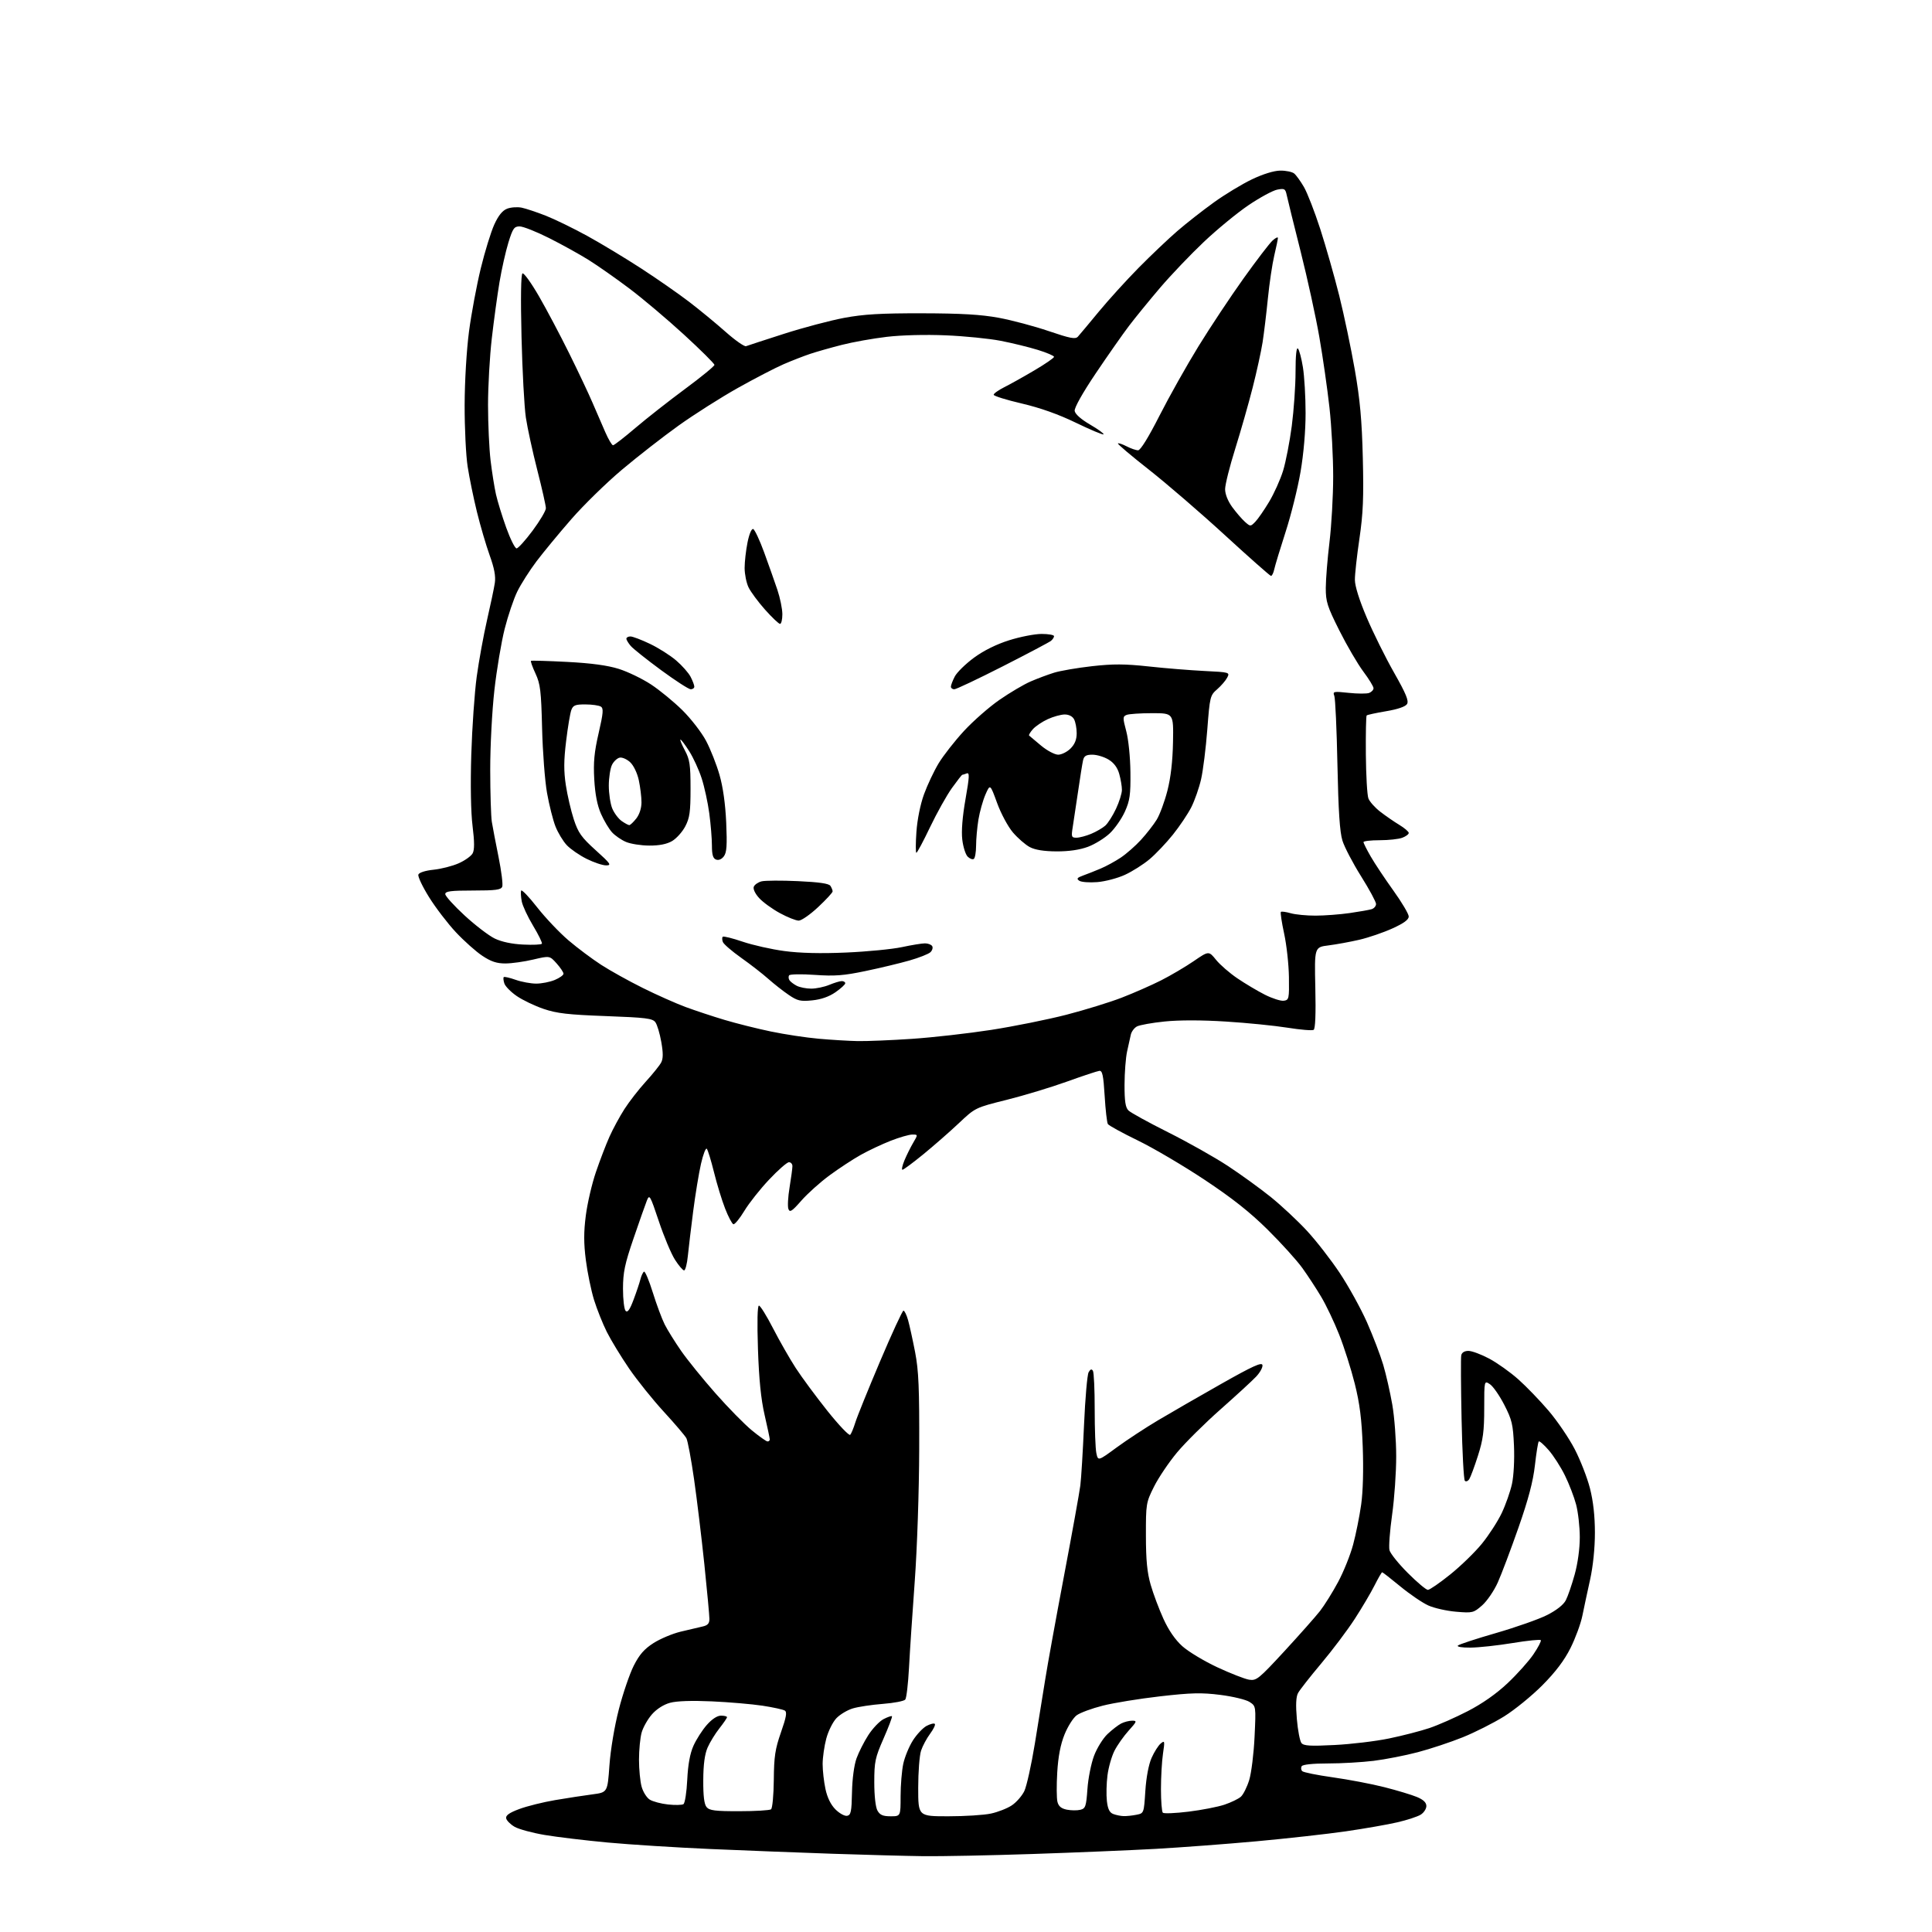 <?xml version="1.0" encoding="UTF-8" standalone="no"?>
<svg 
  version="1.1" 
  xmlns="http://www.w3.org/2000/svg" 
  xmlns:xlink="http://www.w3.org/1999/xlink" 
  xmlns:svg="http://www.w3.org/2000/svg"
  xmlns:rdf="http://www.w3.org/1999/02/22-rdf-syntax-ns#"
  xmlns:cc="http://creativecommons.org/ns#"
  xmlns:dc="http://purl.org/dc/elements/1.1/"
  viewBox="0 0 768 768"
  width="768"
  height="768"
>
<style>svg {background-color: white; }</style>"
<path stroke="none" fill="black" fill-rule="evenodd" d="M367.00,737.86C360.12,737.77 343.93,737.33 331.00,736.90C318.07,736.46 296.27,735.61 282.55,735.02C268.82,734.42 250.37,733.25 241.55,732.43C232.72,731.61 221.46,730.26 216.53,729.43C211.59,728.60 206.19,727.13 204.53,726.16C202.87,725.19 201.37,723.67 201.20,722.79C200.98,721.65 202.49,720.58 206.42,719.12C209.46,717.98 215.89,716.38 220.72,715.56C225.55,714.74 232.20,713.72 235.50,713.29C241.50,712.50 241.50,712.50 242.26,701.77C242.71,695.51 244.26,686.23 245.99,679.53C247.62,673.20 250.29,665.38 251.92,662.15C254.15,657.74 256.09,655.51 259.73,653.18C262.39,651.47 267.25,649.42 270.53,648.62C273.81,647.83 277.74,646.90 279.25,646.57C281.33,646.11 282.00,645.37 282.00,643.54C282.00,642.20 281.09,632.43 279.99,621.81C278.88,611.19 277.04,595.98 275.90,588.02C274.76,580.06 273.38,572.72 272.85,571.72C272.31,570.71 268.28,565.98 263.88,561.19C259.49,556.41 253.27,548.67 250.07,544.00C246.88,539.33 242.90,532.80 241.24,529.50C239.59,526.20 237.29,520.44 236.13,516.70C234.98,512.96 233.52,505.87 232.89,500.95C232.03,494.26 232.02,489.77 232.87,483.19C233.49,478.35 235.29,470.58 236.88,465.94C238.46,461.30 240.88,454.97 242.27,451.87C243.65,448.78 246.33,443.83 248.23,440.87C250.12,437.92 253.93,433.02 256.68,430.00C259.44,426.98 262.20,423.54 262.82,422.37C263.64,420.82 263.65,418.59 262.87,414.18C262.29,410.85 261.23,407.32 260.52,406.35C259.40,404.83 256.77,404.50 240.86,403.91C225.83,403.36 221.34,402.84 216.08,401.05C212.55,399.85 207.75,397.55 205.40,395.93C203.05,394.32 200.84,392.06 200.48,390.92C200.11,389.78 200.01,388.65 200.25,388.41C200.49,388.17 202.61,388.66 204.97,389.49C207.32,390.32 211.01,391.00 213.16,391.00C215.31,391.00 218.62,390.35 220.53,389.55C222.44,388.75 224.00,387.64 224.00,387.07C224.00,386.50 222.76,384.65 221.25,382.96C218.50,379.90 218.50,379.90 212.00,381.43C208.43,382.28 203.44,382.98 200.92,382.99C197.48,383.00 195.20,382.25 191.74,379.95C189.21,378.28 184.47,374.05 181.21,370.57C177.96,367.09 173.15,360.81 170.54,356.61C167.93,352.42 166.02,348.39 166.31,347.65C166.61,346.85 169.08,346.07 172.34,345.73C175.37,345.42 179.87,344.27 182.34,343.17C184.81,342.08 187.31,340.29 187.89,339.20C188.64,337.80 188.63,334.63 187.85,328.36C187.17,322.92 186.98,311.98 187.34,300.00C187.67,289.27 188.64,275.32 189.50,269.00C190.37,262.68 192.21,252.55 193.60,246.50C194.99,240.45 196.39,233.81 196.70,231.75C197.10,229.09 196.50,225.87 194.65,220.75C193.22,216.76 190.94,209.00 189.59,203.50C188.24,198.00 186.58,189.90 185.90,185.50C185.21,181.10 184.68,170.07 184.70,161.00C184.73,151.44 185.47,139.10 186.45,131.66C187.39,124.60 189.49,113.35 191.12,106.66C192.75,99.97 195.17,92.14 196.49,89.25C198.15,85.62 199.74,83.67 201.62,82.95C203.12,82.38 205.73,82.21 207.42,82.56C209.12,82.92 213.43,84.36 217.00,85.76C220.57,87.17 228.00,90.79 233.50,93.81C239.00,96.84 248.61,102.64 254.86,106.70C261.11,110.76 269.66,116.71 273.86,119.92C278.06,123.13 284.62,128.53 288.44,131.92C292.25,135.30 295.91,137.86 296.57,137.61C297.22,137.36 304.00,135.15 311.63,132.70C319.26,130.25 330.00,127.41 335.50,126.37C343.33,124.91 350.07,124.51 366.50,124.54C382.07,124.57 389.96,125.03 397.00,126.32C402.23,127.29 411.17,129.67 416.89,131.62C425.45,134.53 427.48,134.92 428.48,133.83C429.14,133.10 432.84,128.68 436.70,124.00C440.55,119.33 447.71,111.44 452.60,106.48C457.50,101.52 464.43,94.93 468.00,91.85C471.57,88.76 478.10,83.65 482.50,80.48C486.90,77.31 493.72,73.18 497.65,71.30C502.03,69.20 506.38,67.86 508.90,67.82C511.16,67.79 513.66,68.31 514.46,68.97C515.26,69.63 517.00,72.04 518.33,74.33C519.67,76.63 522.58,84.12 524.81,91.00C527.03,97.88 530.43,109.80 532.36,117.50C534.28,125.20 537.07,138.47 538.56,147.00C540.64,158.94 541.37,166.99 541.74,182.08C542.13,197.78 541.86,204.11 540.40,214.08C539.39,220.91 538.57,228.30 538.59,230.50C538.60,232.99 540.37,238.64 543.30,245.50C545.87,251.55 550.76,261.40 554.16,267.38C558.94,275.80 560.10,278.62 559.31,279.88C558.67,280.90 555.61,281.95 551.01,282.72C547.00,283.40 543.52,284.15 543.27,284.40C543.02,284.65 542.88,291.65 542.95,299.96C543.02,308.26 543.47,316.11 543.96,317.38C544.44,318.66 546.56,321.04 548.67,322.67C550.78,324.30 554.19,326.66 556.25,327.90C558.31,329.15 560.00,330.59 560.00,331.11C560.00,331.63 558.85,332.49 557.43,333.02C556.02,333.56 551.97,334.00 548.43,334.00C544.90,334.00 542.00,334.34 542.01,334.75C542.01,335.16 543.31,337.75 544.90,340.50C546.48,343.25 550.52,349.32 553.88,354.00C557.24,358.68 559.99,363.32 559.99,364.31C560.00,365.58 558.03,367.02 553.48,369.08C549.89,370.71 543.98,372.73 540.35,373.57C536.71,374.41 531.21,375.42 528.12,375.81C522.50,376.51 522.50,376.51 522.86,392.63C523.10,403.08 522.86,408.97 522.19,409.38C521.61,409.74 516.95,409.35 511.82,408.53C506.70,407.71 495.65,406.60 487.27,406.08C477.69,405.47 468.67,405.47 462.96,406.06C457.96,406.57 453.01,407.46 451.95,408.03C450.89,408.59 449.80,410.06 449.52,411.28C449.24,412.50 448.57,415.52 448.03,418.00C447.49,420.48 447.04,426.41 447.02,431.18C447.01,437.75 447.38,440.24 448.57,441.42C449.43,442.28 456.52,446.18 464.32,450.09C472.12,453.99 482.77,459.99 488.00,463.42C493.23,466.85 500.95,472.45 505.18,475.85C509.40,479.26 515.86,485.29 519.52,489.25C523.19,493.21 529.06,500.76 532.56,506.02C536.06,511.28 540.92,520.08 543.36,525.56C545.79,531.05 548.71,538.68 549.85,542.52C550.99,546.36 552.61,553.50 553.46,558.38C554.31,563.27 555.01,572.49 555.01,578.88C555.02,585.27 554.29,595.75 553.38,602.17C552.48,608.58 552.01,614.90 552.34,616.22C552.67,617.53 555.95,621.62 559.64,625.30C563.32,628.99 566.91,632.00 567.61,632.00C568.31,632.00 572.31,629.24 576.50,625.87C580.69,622.50 586.36,616.99 589.10,613.62C591.84,610.25 595.37,604.80 596.94,601.50C598.51,598.20 600.35,592.98 601.03,589.90C601.73,586.67 602.07,580.24 601.83,574.71C601.46,566.19 601.03,564.39 597.96,558.41C596.06,554.72 593.49,551.04 592.25,550.23C590.00,548.76 590.00,548.76 590.00,559.83C590.00,568.88 589.55,572.32 587.50,578.70C586.13,582.99 584.58,587.16 584.06,587.97C583.54,588.78 582.75,589.08 582.30,588.64C581.86,588.20 581.27,577.19 581.00,564.17C580.73,551.15 580.66,539.71 580.87,538.75C581.10,537.65 582.16,537.00 583.73,537.00C585.10,537.00 588.82,538.39 592.00,540.08C595.18,541.78 600.38,545.48 603.55,548.31C606.73,551.13 612.14,556.75 615.58,560.78C619.02,564.81 623.69,571.67 625.95,576.02C628.21,580.37 630.95,587.39 632.03,591.62C633.34,596.75 634.00,602.65 634.00,609.29C634.00,615.40 633.26,622.59 632.10,627.88C631.05,632.62 629.66,639.09 629.02,642.27C628.38,645.44 626.25,651.22 624.30,655.12C621.86,660.00 618.38,664.61 613.13,669.90C608.93,674.13 602.06,679.72 597.86,682.33C593.66,684.93 586.29,688.65 581.48,690.59C576.67,692.53 568.64,695.20 563.62,696.52C558.60,697.84 550.69,699.39 546.03,699.96C541.37,700.53 533.18,701.00 527.84,701.00C521.92,701.00 517.86,701.42 517.45,702.09C517.08,702.69 517.17,703.57 517.66,704.06C518.15,704.55 523.62,705.65 529.83,706.52C536.04,707.39 545.25,709.14 550.31,710.43C555.36,711.71 561.19,713.47 563.25,714.33C565.83,715.41 567.00,716.53 567.00,717.93C567.00,719.04 565.99,720.59 564.75,721.36C563.51,722.13 559.35,723.50 555.50,724.39C551.65,725.29 542.42,726.90 535.00,727.98C527.58,729.05 511.60,730.83 499.50,731.94C487.40,733.04 469.40,734.39 459.50,734.95C449.60,735.50 427.55,736.42 410.50,736.99C393.45,737.56 373.88,737.95 367.00,737.86zM336.75,721.81C338.25,721.52 338.53,720.17 338.68,712.49C338.78,707.21 339.52,701.66 340.46,699.04C341.34,696.59 343.45,692.41 345.16,689.75C346.87,687.09 349.60,684.23 351.22,683.38C352.85,682.54 354.36,682.02 354.57,682.23C354.78,682.44 353.28,686.41 351.24,691.06C347.87,698.74 347.54,700.31 347.54,708.50C347.54,713.89 348.05,718.40 348.81,719.75C349.79,721.49 350.96,722.00 354.04,722.00C358.00,722.00 358.00,722.00 358.00,714.05C358.00,709.68 358.48,703.87 359.06,701.15C359.65,698.42 361.37,694.24 362.89,691.85C364.41,689.46 366.86,686.86 368.32,686.08C369.79,685.30 371.27,684.93 371.60,685.27C371.93,685.60 371.09,687.36 369.74,689.18C368.38,691.01 366.76,694.03 366.14,695.90C365.51,697.77 365.00,704.41 365.00,710.65C365.00,722.00 365.00,722.00 376.95,722.00C383.52,722.00 391.16,721.52 393.91,720.92C396.67,720.33 400.41,718.87 402.21,717.66C404.02,716.46 406.25,713.90 407.18,711.99C408.10,710.07 410.00,701.52 411.39,693.00C412.79,684.48 414.64,673.00 415.51,667.50C416.37,662.00 419.72,643.55 422.95,626.50C426.18,609.45 429.10,593.25 429.45,590.50C429.80,587.75 430.46,576.89 430.92,566.38C431.38,555.86 432.20,546.46 432.74,545.50C433.43,544.26 433.94,544.09 434.45,544.91C434.85,545.56 435.17,552.48 435.16,560.29C435.15,568.11 435.45,575.92 435.82,577.66C436.50,580.81 436.50,580.81 443.86,575.41C447.91,572.44 455.33,567.57 460.36,564.58C465.39,561.59 476.70,555.07 485.50,550.09C497.87,543.09 501.58,541.40 501.84,542.62C502.03,543.49 500.91,545.56 499.34,547.22C497.78,548.88 491.40,554.74 485.16,560.26C478.92,565.77 471.15,573.48 467.89,577.39C464.63,581.30 460.51,587.42 458.73,590.98C455.58,597.29 455.50,597.79 455.52,610.48C455.53,620.20 456.01,625.15 457.42,630.00C458.45,633.58 460.73,639.65 462.48,643.50C464.54,648.04 467.18,651.87 469.99,654.39C472.38,656.54 478.61,660.29 483.84,662.74C489.08,665.18 494.78,667.41 496.51,667.70C499.46,668.17 500.33,667.47 510.59,656.35C516.60,649.83 522.95,642.66 524.71,640.42C526.46,638.17 529.70,633.00 531.89,628.92C534.09,624.84 536.79,618.12 537.89,614.00C539.00,609.88 540.43,602.73 541.08,598.13C541.81,592.99 542.05,584.12 541.71,575.13C541.30,564.09 540.52,557.93 538.54,550.03C537.10,544.27 534.31,535.49 532.34,530.53C530.38,525.56 527.16,518.80 525.19,515.50C523.23,512.20 519.84,507.02 517.66,504.00C515.48,500.98 509.30,494.14 503.92,488.82C496.89,481.86 489.84,476.28 478.82,468.97C470.39,463.37 458.45,456.34 452.27,453.34C446.10,450.34 440.75,447.41 440.39,446.82C440.03,446.24 439.45,441.20 439.12,435.63C438.62,427.45 438.21,425.53 437.00,425.68C436.18,425.78 430.38,427.70 424.13,429.95C417.87,432.21 407.12,435.46 400.22,437.19C387.69,440.32 387.69,440.32 381.10,446.54C377.47,449.96 371.12,455.51 367.00,458.88C362.88,462.24 359.16,465.00 358.74,465.00C358.32,465.00 358.68,463.31 359.54,461.25C360.40,459.19 361.96,456.04 363.02,454.25C364.93,451.00 364.93,451.00 362.66,451.00C361.40,451.00 357.54,452.11 354.07,453.47C350.60,454.83 345.22,457.36 342.13,459.10C339.03,460.83 333.46,464.49 329.74,467.23C326.01,469.97 320.97,474.50 318.53,477.29C314.82,481.52 313.97,482.08 313.41,480.61C313.03,479.65 313.24,475.76 313.87,471.99C314.49,468.21 315.00,464.41 315.00,463.56C315.00,462.70 314.38,462.00 313.62,462.00C312.86,462.00 309.33,465.09 305.77,468.87C302.20,472.64 297.76,478.25 295.89,481.34C294.03,484.42 292.06,486.81 291.53,486.65C291.00,486.49 289.52,483.69 288.25,480.43C286.97,477.17 284.98,470.68 283.83,466.00C282.67,461.32 281.38,457.12 280.96,456.65C280.55,456.19 279.50,458.89 278.65,462.65C277.79,466.42 276.40,474.90 275.55,481.50C274.70,488.10 273.75,496.09 273.43,499.25C273.12,502.41 272.44,505.00 271.94,505.00C271.44,505.00 269.80,503.09 268.31,500.75C266.81,498.41 263.93,491.55 261.91,485.50C258.40,475.02 258.17,474.63 257.11,477.33C256.49,478.88 254.12,485.63 251.83,492.33C248.36,502.46 247.66,505.80 247.65,512.27C247.64,516.54 248.12,520.52 248.71,521.11C249.48,521.88 250.38,520.60 251.86,516.63C253.01,513.58 254.23,509.93 254.58,508.53C254.93,507.13 255.57,505.77 256.00,505.50C256.42,505.24 258.00,508.96 259.49,513.76C260.99,518.57 263.12,524.30 264.23,526.50C265.34,528.70 268.28,533.42 270.76,537.00C273.25,540.58 279.38,548.15 284.39,553.83C289.40,559.52 295.91,566.15 298.86,568.58C301.82,571.01 304.63,573.00 305.11,573.00C305.60,573.00 306.00,572.64 306.00,572.20C306.00,571.76 305.07,567.37 303.94,562.45C302.49,556.17 301.71,548.34 301.30,536.25C300.94,525.44 301.09,519.00 301.69,519.00C302.22,519.00 304.75,523.06 307.30,528.03C309.86,533.00 313.91,540.09 316.30,543.78C318.70,547.48 324.38,555.16 328.92,560.86C333.47,566.55 337.54,570.83 337.97,570.36C338.40,569.89 339.31,567.70 339.99,565.50C340.66,563.30 345.08,552.39 349.80,541.25C354.52,530.11 358.73,521.00 359.14,521.00C359.56,521.00 360.38,522.69 360.97,524.75C361.55,526.81 362.81,532.55 363.77,537.50C365.19,544.87 365.48,551.85 365.40,576.00C365.35,592.80 364.58,615.40 363.63,628.50C362.70,641.15 361.67,656.67 361.34,663.00C361.00,669.33 360.34,675.00 359.86,675.60C359.39,676.21 355.38,676.98 350.96,677.32C346.54,677.66 341.16,678.47 339.01,679.12C336.86,679.76 333.93,681.51 332.50,683.00C331.06,684.50 329.25,688.15 328.46,691.11C327.67,694.07 327.02,698.62 327.01,701.20C327.01,703.79 327.51,708.27 328.13,711.15C328.86,714.57 330.25,717.41 332.12,719.28C333.70,720.86 335.78,722.00 336.75,721.81zM446.62,721.93C447.79,721.97 450.09,721.73 451.73,721.40C454.72,720.81 454.72,720.81 455.29,711.95C455.64,706.55 456.61,701.42 457.77,698.80C458.82,696.43 460.45,693.86 461.39,693.08C463.00,691.76 463.06,692.03 462.31,697.08C461.86,700.06 461.50,706.40 461.50,711.17C461.50,715.93 461.83,720.17 462.24,720.58C462.65,720.99 467.26,720.80 472.47,720.16C477.69,719.52 484.10,718.27 486.73,717.39C489.35,716.51 492.29,715.09 493.26,714.23C494.23,713.37 495.72,710.38 496.58,707.59C497.44,704.79 498.40,697.04 498.71,690.37C499.28,678.23 499.28,678.23 496.73,676.56C495.33,675.64 490.11,674.38 485.14,673.75C477.62,672.80 473.56,672.90 461.14,674.32C452.92,675.26 442.66,676.93 438.35,678.03C434.03,679.12 429.38,680.84 428.00,681.85C426.62,682.86 424.45,686.30 423.16,689.50C421.56,693.47 420.65,698.25 420.27,704.54C419.97,709.61 420.00,714.88 420.35,716.25C420.79,718.03 421.86,718.92 424.08,719.37C425.80,719.71 428.21,719.73 429.46,719.42C431.50,718.91 431.78,718.10 432.27,711.18C432.56,706.95 433.75,701.00 434.90,697.95C436.05,694.90 438.46,691.01 440.25,689.32C442.04,687.63 444.48,685.74 445.68,685.12C446.89,684.50 448.85,684.00 450.05,684.00C452.06,684.00 451.95,684.31 448.66,687.95C446.69,690.13 444.16,693.72 443.03,695.94C441.90,698.15 440.64,702.56 440.24,705.73C439.83,708.90 439.73,713.48 440.00,715.91C440.36,719.10 441.05,720.52 442.50,721.08C443.60,721.51 445.46,721.89 446.62,721.93zM293.87,719.98C300.27,719.98 305.95,719.64 306.50,719.23C307.05,718.83 307.54,713.56 307.60,707.50C307.68,698.23 308.13,695.26 310.45,688.62C312.57,682.57 312.92,680.57 311.96,679.97C311.27,679.55 307.28,678.68 303.10,678.04C298.92,677.41 289.88,676.63 283.00,676.32C275.00,675.96 269.00,676.16 266.34,676.89C263.79,677.59 261.01,679.36 259.15,681.49C257.48,683.39 255.64,686.65 255.06,688.72C254.48,690.80 254.01,695.65 254.01,699.50C254.01,703.35 254.48,708.19 255.06,710.26C255.63,712.33 257.09,714.64 258.30,715.39C259.51,716.14 262.77,717.01 265.55,717.31C268.33,717.61 271.09,717.55 271.68,717.18C272.27,716.81 272.95,712.45 273.19,707.50C273.49,701.39 274.29,697.04 275.67,693.95C276.79,691.45 279.17,687.73 280.96,685.70C283.01,683.37 285.09,682.00 286.60,682.00C287.92,682.00 289.00,682.27 289.00,682.61C289.00,682.94 287.64,684.92 285.99,687.02C284.33,689.11 282.22,692.55 281.29,694.66C280.14,697.29 279.59,701.37 279.56,707.59C279.52,713.90 279.92,717.20 280.87,718.34C282.01,719.71 284.26,720.00 293.87,719.98zM530.49,693.67C537.10,693.34 546.85,692.17 552.16,691.07C557.47,689.98 564.67,688.12 568.16,686.95C571.65,685.78 578.53,682.75 583.45,680.21C589.29,677.19 594.80,673.33 599.34,669.05C603.15,665.45 607.77,660.29 609.59,657.58C611.42,654.88 612.73,652.37 612.50,652.00C612.28,651.64 607.24,652.15 601.30,653.13C595.36,654.10 587.82,654.93 584.55,654.95C581.09,654.98 579.00,654.63 579.55,654.12C580.07,653.64 586.91,651.40 594.75,649.14C602.59,646.87 611.70,643.67 614.98,642.01C618.75,640.10 621.50,637.94 622.44,636.12C623.26,634.54 624.84,629.94 625.96,625.89C627.19,621.46 628.00,615.55 627.99,611.02C627.98,606.88 627.32,601.05 626.52,598.05C625.73,595.05 623.73,589.86 622.08,586.51C620.44,583.17 617.54,578.65 615.64,576.47C613.75,574.29 611.97,572.73 611.68,573.00C611.40,573.28 610.71,577.55 610.15,582.50C609.42,588.92 607.55,596.03 603.60,607.30C600.56,615.99 596.86,625.79 595.38,629.08C593.91,632.37 591.11,636.45 589.17,638.16C585.77,641.14 585.38,641.24 578.85,640.69C575.12,640.38 570.14,639.26 567.78,638.20C565.43,637.14 560.43,633.74 556.67,630.64C552.91,627.54 549.65,625.00 549.43,625.00C549.21,625.00 547.85,627.36 546.39,630.25C544.94,633.14 541.39,639.14 538.50,643.60C535.61,648.05 529.63,656.00 525.21,661.25C520.79,666.51 516.64,671.80 515.99,673.02C515.18,674.53 515.03,677.77 515.52,683.36C515.90,687.84 516.73,692.13 517.35,692.89C518.26,694.01 520.88,694.16 530.49,693.67zM341.00,413.85C344.57,413.91 354.25,413.52 362.50,412.96C370.75,412.41 384.93,410.80 394.00,409.40C403.07,407.99 416.53,405.28 423.90,403.38C431.26,401.47 441.18,398.42 445.92,396.58C450.67,394.75 457.69,391.66 461.53,389.72C465.36,387.78 471.20,384.34 474.50,382.08C480.50,377.97 480.50,377.97 483.40,381.55C484.99,383.52 488.82,386.84 491.90,388.92C494.98,391.01 499.90,393.94 502.83,395.42C505.77,396.90 509.14,397.98 510.33,397.81C512.39,397.52 512.49,397.02 512.37,388.42C512.30,383.43 511.45,375.66 510.47,371.15C509.50,366.65 508.91,362.75 509.17,362.50C509.42,362.24 511.17,362.48 513.06,363.02C514.94,363.56 519.41,363.99 522.99,363.98C526.57,363.97 532.65,363.51 536.50,362.96C540.35,362.41 544.29,361.71 545.25,361.41C546.21,361.11 547.00,360.18 547.00,359.35C547.00,358.51 544.33,353.56 541.06,348.35C537.79,343.14 534.46,336.77 533.65,334.19C532.58,330.80 532.03,322.44 531.65,304.00C531.37,289.98 530.81,277.65 530.41,276.62C529.73,274.85 530.09,274.78 536.12,275.42C539.65,275.80 543.32,275.81 544.27,275.45C545.22,275.08 546.00,274.24 546.00,273.57C546.00,272.91 544.17,269.92 541.93,266.93C539.70,263.94 535.42,256.63 532.43,250.67C527.59,241.02 527.00,239.16 527.02,233.67C527.03,230.28 527.69,222.10 528.49,215.50C529.29,208.90 529.95,197.20 529.96,189.50C529.97,181.80 529.31,169.43 528.48,162.00C527.66,154.57 525.85,141.97 524.46,134.00C523.08,126.03 519.73,110.72 517.03,100.00C514.33,89.28 511.84,79.21 511.51,77.63C510.96,75.02 510.62,74.82 507.70,75.39C505.94,75.74 500.81,78.52 496.30,81.57C491.79,84.62 483.81,91.18 478.56,96.15C473.32,101.11 465.50,109.30 461.20,114.34C456.90,119.38 451.31,126.23 448.78,129.56C446.25,132.90 440.29,141.41 435.54,148.47C430.28,156.29 427.02,162.12 427.20,163.35C427.39,164.61 429.71,166.67 433.33,168.78C436.53,170.65 438.94,172.39 438.67,172.66C438.41,172.92 433.50,170.86 427.75,168.08C420.81,164.71 413.58,162.14 406.16,160.40C400.02,158.97 395.00,157.40 395.00,156.92C395.00,156.43 396.91,155.08 399.25,153.90C401.59,152.73 406.99,149.71 411.25,147.19C415.51,144.68 419.00,142.27 419.00,141.85C419.00,141.43 416.10,140.18 412.55,139.09C409.00,137.99 402.37,136.37 397.80,135.48C393.24,134.59 383.42,133.61 375.99,133.30C368.02,132.96 358.39,133.20 352.51,133.90C347.04,134.54 339.00,135.98 334.66,137.09C330.33,138.19 324.69,139.79 322.14,140.64C319.59,141.49 314.80,143.35 311.50,144.78C308.20,146.21 300.00,150.46 293.28,154.23C286.56,158.00 275.99,164.71 269.78,169.15C263.58,173.59 253.42,181.50 247.22,186.73C241.01,191.96 231.97,200.80 227.12,206.37C222.26,211.94 216.04,219.48 213.28,223.12C210.53,226.77 207.09,232.17 205.64,235.12C204.19,238.08 201.93,244.78 200.61,250.00C199.29,255.22 197.45,266.17 196.53,274.32C195.60,282.57 194.86,296.63 194.87,306.03C194.88,315.31 195.17,324.62 195.51,326.71C195.85,328.79 197.05,335.09 198.19,340.71C199.32,346.33 199.98,351.61 199.65,352.46C199.17,353.72 197.04,354.00 188.03,354.00C179.18,354.00 177.00,354.28 177.00,355.42C177.00,356.20 180.46,360.02 184.69,363.92C188.92,367.82 194.31,371.94 196.66,373.08C199.40,374.40 203.49,375.27 207.97,375.48C211.83,375.67 215.18,375.52 215.41,375.15C215.64,374.78 214.06,371.56 211.91,367.99C209.76,364.42 207.73,360.06 207.40,358.30C207.07,356.55 206.96,354.63 207.15,354.04C207.35,353.46 210.21,356.42 213.50,360.64C216.80,364.85 222.43,370.78 226.00,373.82C229.57,376.86 235.43,381.24 239.00,383.55C242.57,385.86 250.00,389.99 255.50,392.72C261.00,395.46 268.65,398.86 272.50,400.29C276.35,401.71 283.32,404.03 288.00,405.42C292.68,406.82 300.96,408.90 306.41,410.03C311.86,411.17 320.41,412.47 325.41,412.91C330.41,413.36 337.43,413.78 341.00,413.85zM322.86,397.66C318.18,398.13 316.99,397.85 313.50,395.47C311.30,393.98 307.67,391.12 305.42,389.13C303.18,387.13 298.33,383.36 294.64,380.75C290.96,378.14 287.67,375.31 287.35,374.46C287.02,373.61 287.00,372.67 287.30,372.37C287.60,372.07 291.14,372.95 295.17,374.32C299.20,375.69 306.70,377.38 311.83,378.06C318.03,378.89 326.25,379.09 336.33,378.65C344.67,378.29 354.65,377.32 358.50,376.50C362.35,375.67 366.49,375.00 367.69,375.00C368.90,375.00 370.19,375.49 370.56,376.10C370.93,376.70 370.62,377.78 369.87,378.51C369.12,379.23 365.35,380.72 361.50,381.82C357.65,382.92 349.77,384.81 344.00,386.01C335.36,387.82 331.79,388.09 323.85,387.53C318.55,387.16 313.97,387.25 313.67,387.72C313.37,388.20 313.44,389.07 313.82,389.65C314.19,390.23 315.48,391.22 316.68,391.85C317.89,392.48 320.49,393.00 322.47,393.00C324.45,393.00 327.68,392.32 329.65,391.50C331.63,390.68 333.86,390.00 334.62,390.00C335.38,390.00 336.00,390.39 336.00,390.86C336.00,391.34 334.25,392.94 332.11,394.43C329.54,396.21 326.39,397.30 322.86,397.66zM317.50,365.96C316.40,365.96 313.02,364.62 310.00,362.97C306.98,361.33 303.27,358.64 301.78,357.00C300.19,355.27 299.30,353.39 299.64,352.50C299.96,351.67 301.35,350.70 302.74,350.35C304.13,350.00 310.66,349.97 317.27,350.27C325.71,350.66 329.53,351.22 330.12,352.16C330.59,352.90 330.98,353.88 330.98,354.34C330.99,354.80 328.41,357.60 325.25,360.56C322.09,363.53 318.60,365.96 317.50,365.96zM436.19,350.65C433.06,350.90 429.84,350.66 429.03,350.11C427.85,349.31 428.14,348.91 430.53,348.04C432.17,347.45 435.30,346.21 437.50,345.28C439.70,344.36 443.31,342.39 445.52,340.91C447.74,339.43 451.35,336.26 453.55,333.86C455.75,331.46 458.56,327.86 459.79,325.86C461.02,323.86 462.94,318.69 464.05,314.36C465.40,309.12 466.14,302.66 466.29,295.00C466.50,283.50 466.50,283.50 458.00,283.50C453.32,283.50 448.75,283.81 447.83,284.19C446.29,284.82 446.28,285.32 447.71,290.69C448.59,293.99 449.30,301.04 449.36,307.00C449.46,315.95 449.13,318.25 447.17,322.61C445.91,325.42 443.22,329.30 441.19,331.23C439.16,333.16 435.25,335.58 432.50,336.61C429.21,337.83 424.93,338.46 420.00,338.44C414.96,338.41 411.47,337.85 409.35,336.73C407.62,335.81 404.61,333.19 402.66,330.92C400.70,328.63 397.89,323.40 396.36,319.19C393.59,311.60 393.59,311.60 391.73,315.85C390.71,318.19 389.46,322.67 388.94,325.80C388.43,328.94 388.01,333.61 388.01,336.19C388.00,338.77 387.59,341.14 387.08,341.45C386.57,341.76 385.48,341.34 384.65,340.51C383.82,339.68 382.86,336.64 382.52,333.75C382.12,330.38 382.58,324.63 383.80,317.70C385.38,308.67 385.46,306.99 384.27,307.45C383.48,307.75 382.69,308.00 382.51,308.00C382.33,308.00 380.49,310.36 378.41,313.25C376.34,316.14 372.44,323.11 369.74,328.75C367.05,334.39 364.59,339.00 364.27,339.00C363.96,339.00 363.97,335.28 364.29,330.72C364.63,325.80 365.86,319.72 367.31,315.73C368.65,312.04 371.27,306.50 373.12,303.43C374.98,300.36 379.50,294.59 383.16,290.61C386.83,286.63 393.20,281.04 397.32,278.19C401.44,275.34 406.99,272.06 409.66,270.91C412.32,269.75 416.52,268.18 419.00,267.41C421.48,266.64 428.27,265.48 434.10,264.82C442.50,263.88 447.16,263.90 456.60,264.92C463.14,265.64 473.10,266.44 478.72,266.72C488.79,267.22 488.93,267.26 487.83,269.36C487.22,270.54 485.42,272.62 483.84,274.00C481.05,276.42 480.92,276.94 479.92,290.00C479.35,297.43 478.24,306.32 477.45,309.76C476.67,313.20 474.91,318.21 473.56,320.89C472.20,323.56 468.91,328.47 466.25,331.78C463.59,335.10 459.41,339.50 456.96,341.56C454.51,343.62 450.11,346.41 447.19,347.75C444.27,349.10 439.32,350.40 436.19,350.65zM240.93,344.00C239.54,344.00 236.05,342.83 233.20,341.41C230.34,339.99 226.79,337.54 225.31,335.97C223.83,334.40 221.80,331.04 220.80,328.50C219.81,325.97 218.30,319.98 217.45,315.20C216.60,310.41 215.72,298.85 215.49,289.50C215.12,274.61 214.80,271.91 212.87,267.75C211.65,265.14 210.85,262.87 211.08,262.70C211.31,262.53 217.80,262.72 225.50,263.12C235.10,263.62 241.54,264.50 246.00,265.90C249.57,267.03 255.33,269.81 258.79,272.08C262.24,274.35 267.87,278.97 271.29,282.35C274.70,285.73 278.93,291.20 280.68,294.51C282.43,297.81 284.83,303.89 286.01,308.01C287.40,312.83 288.35,319.60 288.68,327.00C289.08,336.10 288.88,338.90 287.74,340.41C286.85,341.59 285.66,342.08 284.64,341.69C283.42,341.23 283.00,339.78 283.00,336.10C283.00,333.38 282.53,327.62 281.95,323.32C281.38,319.02 280.01,312.75 278.92,309.39C277.83,306.03 275.61,301.19 273.99,298.64C272.37,296.09 270.80,294.00 270.50,294.00C270.20,294.00 270.98,295.91 272.23,298.25C274.19,301.93 274.50,303.98 274.50,313.50C274.50,322.73 274.16,325.14 272.40,328.50C271.25,330.70 268.89,333.32 267.17,334.33C265.07,335.56 262.09,336.15 258.11,336.13C254.85,336.12 250.68,335.46 248.84,334.68C247.00,333.90 244.51,332.18 243.30,330.87C242.09,329.55 240.11,326.25 238.91,323.53C237.43,320.18 236.57,315.77 236.23,309.85C235.84,303.01 236.22,299.00 237.97,291.43C239.81,283.43 239.97,281.59 238.85,280.89C238.11,280.42 235.35,280.02 232.73,280.02C228.68,280.00 227.82,280.35 227.11,282.25C226.64,283.49 225.71,289.06 225.04,294.62C224.10,302.30 224.08,306.52 224.93,312.12C225.55,316.18 226.98,322.31 228.10,325.74C229.86,331.08 231.12,332.85 236.81,337.99C242.75,343.34 243.20,344.00 240.93,344.00zM427.90,333.00C429.09,333.00 431.72,332.31 433.75,331.46C435.77,330.62 438.29,329.15 439.36,328.21C440.42,327.27 442.34,324.25 443.63,321.50C444.92,318.75 445.98,315.38 445.98,314.00C445.99,312.62 445.51,309.79 444.93,307.70C444.22,305.14 442.83,303.26 440.69,301.95C438.93,300.88 436.05,300.01 434.27,300.00C431.74,300.00 430.93,300.49 430.53,302.25C430.25,303.49 429.36,309.00 428.57,314.50C427.77,320.00 426.81,326.41 426.43,328.75C425.80,332.65 425.92,333.00 427.90,333.00zM250.15,328.00C250.54,328.00 251.79,326.81 252.93,325.37C254.20,323.75 255.00,321.26 255.00,318.91C255.00,316.82 254.52,312.88 253.94,310.17C253.34,307.34 251.88,304.30 250.53,303.03C249.24,301.81 247.36,300.98 246.36,301.17C245.37,301.36 243.98,302.64 243.29,304.01C242.60,305.38 242.02,309.10 242.01,312.28C242.01,315.46 242.63,319.57 243.39,321.40C244.16,323.24 245.84,325.47 247.12,326.37C248.40,327.27 249.76,328.00 250.15,328.00zM420.64,300.00C421.99,300.00 424.20,298.90 425.55,297.55C427.25,295.85 428.00,293.98 428.00,291.48C428.00,289.49 427.53,287.00 426.96,285.93C426.33,284.74 424.89,284.01 423.21,284.02C421.72,284.03 418.70,284.87 416.50,285.88C414.30,286.89 411.64,288.68 410.59,289.86C409.54,291.05 408.86,292.19 409.09,292.40C409.32,292.61 411.46,294.41 413.84,296.39C416.23,298.38 419.29,300.00 420.64,300.00zM274.57,274.00C273.79,274.00 268.50,270.58 262.82,266.41C257.14,262.23 251.71,257.91 250.75,256.80C249.79,255.69 249.00,254.38 249.00,253.89C249.00,253.40 249.72,253.00 250.61,253.00C251.49,253.00 254.98,254.32 258.36,255.94C261.74,257.55 266.42,260.52 268.78,262.54C271.13,264.55 273.72,267.48 274.53,269.05C275.34,270.62 276.00,272.37 276.00,272.95C276.00,273.53 275.36,274.00 274.57,274.00zM379.34,274.00C378.60,274.00 378.00,273.53 378.00,272.95C378.00,272.37 378.69,270.56 379.54,268.92C380.39,267.28 383.81,263.93 387.13,261.48C391.02,258.62 396.03,256.13 401.14,254.52C405.52,253.13 411.33,252.00 414.05,252.00C416.77,252.00 419.00,252.39 419.00,252.88C419.00,253.36 418.44,254.21 417.75,254.77C417.06,255.32 408.44,259.88 398.59,264.89C388.74,269.90 380.08,274.00 379.34,274.00zM310.08,248.00C309.57,248.00 306.89,245.46 304.12,242.35C301.35,239.24 298.39,235.23 297.54,233.45C296.69,231.66 296.00,228.20 296.00,225.77C296.00,223.33 296.52,218.77 297.15,215.63C297.81,212.32 298.75,210.08 299.40,210.30C300.00,210.50 301.97,214.67 303.76,219.58C305.55,224.49 307.91,231.16 309.01,234.42C310.10,237.67 311.00,242.06 311.00,244.17C311.00,246.27 310.59,248.00 310.08,248.00zM505.23,228.93C504.83,228.89 496.62,221.64 487.00,212.81C477.38,203.98 463.76,192.24 456.74,186.72C449.72,181.21 444.16,176.50 444.39,176.27C444.62,176.04 446.18,176.56 447.86,177.43C449.53,178.29 451.58,179.00 452.42,179.00C453.36,179.00 456.57,173.80 460.91,165.25C464.75,157.69 471.74,145.26 476.44,137.62C481.14,129.99 489.21,117.84 494.37,110.62C499.53,103.41 504.71,96.64 505.88,95.60C507.04,94.55 507.99,94.10 507.99,94.60C507.98,95.09 507.33,98.24 506.54,101.58C505.75,104.92 504.61,112.57 504.01,118.58C503.41,124.59 502.46,132.43 501.91,136.00C501.35,139.57 499.58,147.68 497.97,154.00C496.37,160.32 493.24,171.28 491.03,178.35C488.81,185.42 487.00,192.66 487.00,194.45C487.00,196.45 488.10,199.20 489.85,201.60C491.42,203.74 493.69,206.37 494.89,207.44C497.05,209.35 497.09,209.35 498.98,207.44C500.03,206.37 502.50,202.80 504.48,199.50C506.46,196.20 508.96,190.64 510.04,187.15C511.12,183.65 512.67,175.64 513.50,169.35C514.32,163.05 515.00,153.33 515.00,147.75C515.00,141.39 515.35,137.96 515.94,138.55C516.46,139.07 517.36,142.43 517.93,146.00C518.51,149.57 518.99,157.74 518.99,164.15C519.00,171.28 518.22,180.35 516.99,187.54C515.89,193.99 513.22,204.73 511.06,211.39C508.91,218.05 506.88,224.74 506.55,226.25C506.23,227.76 505.63,228.97 505.23,228.93zM205.34,217.99C205.98,217.98 208.86,214.79 211.75,210.90C214.64,207.01 217.00,203.02 217.00,202.03C217.00,201.04 215.46,194.21 213.58,186.86C211.70,179.51 209.66,170.12 209.04,166.00C208.42,161.88 207.64,147.43 207.31,133.90C206.94,118.33 207.08,109.07 207.69,108.69C208.23,108.36 211.18,112.46 214.26,117.79C217.34,123.13 222.75,133.35 226.28,140.50C229.82,147.65 233.97,156.43 235.50,160.00C237.04,163.57 239.33,168.86 240.59,171.75C241.85,174.64 243.25,177.00 243.69,177.00C244.14,177.00 248.13,173.91 252.57,170.12C257.01,166.34 265.90,159.36 272.32,154.61C278.75,149.86 284.00,145.56 284.00,145.05C284.00,144.55 278.55,139.13 271.89,133.02C265.23,126.91 255.44,118.64 250.14,114.66C244.84,110.67 237.55,105.56 233.95,103.31C230.34,101.06 223.26,97.14 218.22,94.61C213.17,92.07 207.92,90.00 206.56,90.00C204.38,90.00 203.84,90.79 202.10,96.40C201.02,99.92 199.42,107.01 198.56,112.15C197.70,117.29 196.32,127.35 195.50,134.49C194.67,141.64 194.00,153.58 194.00,161.02C194.00,168.46 194.46,178.37 195.01,183.03C195.57,187.69 196.53,193.75 197.15,196.50C197.77,199.25 199.60,205.21 201.23,209.75C202.86,214.29 204.71,217.99 205.34,217.99z" />

</svg>